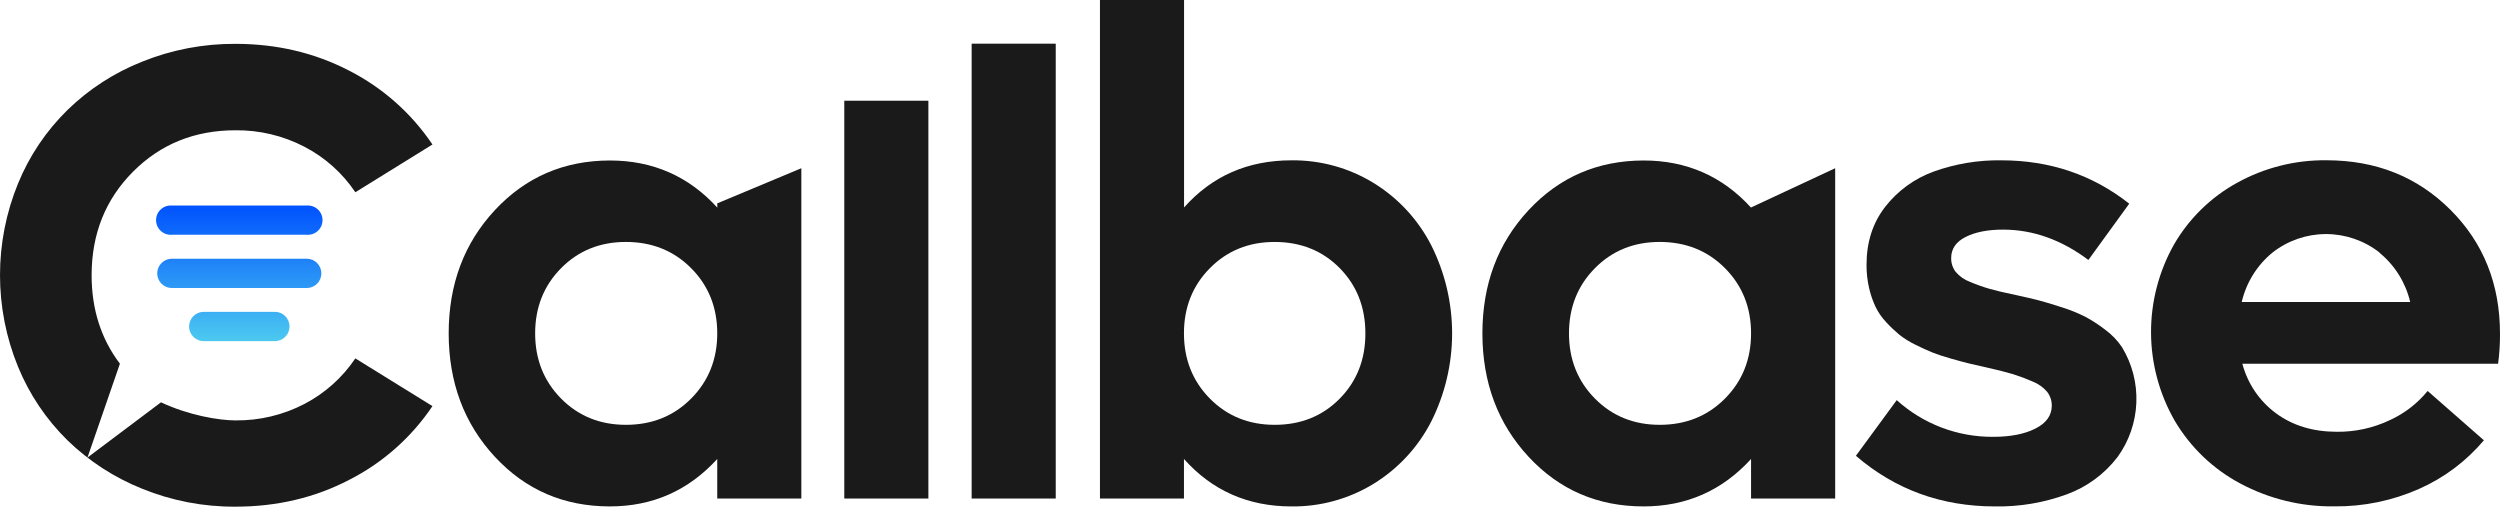 <svg width="170" height="35" viewBox="0 0 170 35" fill="none" xmlns="http://www.w3.org/2000/svg">
<path d="M29.406 27.616L24.163 24.371C23.286 25.675 22.098 26.738 20.706 27.466C19.259 28.22 17.647 28.605 16.015 28.587C14.889 28.587 12.828 28.243 10.948 27.357L5.948 31.114L8.154 24.733C6.871 23.039 6.23 21.032 6.23 18.711C6.232 15.905 7.169 13.561 9.041 11.68C10.913 9.799 13.237 8.859 16.011 8.859C17.643 8.841 19.255 9.226 20.703 9.98C22.097 10.703 23.287 11.767 24.163 13.073L29.406 9.826C27.978 7.701 26.032 5.975 23.753 4.81C21.404 3.591 18.823 2.982 16.011 2.982C13.84 2.968 11.687 3.379 9.672 4.191C7.775 4.939 6.045 6.058 4.585 7.483C3.136 8.903 1.993 10.604 1.225 12.482C-0.408 16.473 -0.408 20.946 1.225 24.937C1.995 26.815 3.138 28.516 4.585 29.938C6.049 31.359 7.778 32.48 9.672 33.236C11.685 34.054 13.839 34.468 16.011 34.453C18.823 34.453 21.403 33.849 23.753 32.625C26.034 31.465 27.98 29.741 29.406 27.616Z" fill="#1A1A1A"/>
<path d="M48.773 13.829L54.491 11.44V33.9H48.773V31.211C46.81 33.361 44.375 34.436 41.469 34.436C38.344 34.436 35.737 33.311 33.65 31.06C31.562 28.809 30.515 26.015 30.51 22.675C30.51 19.333 31.557 16.538 33.65 14.291C35.742 12.044 38.349 10.918 41.469 10.913C44.392 10.913 46.829 11.982 48.779 14.12L48.773 13.829ZM42.559 28.888C44.337 28.888 45.817 28.292 46.999 27.101C48.181 25.91 48.772 24.433 48.773 22.67C48.773 20.905 48.182 19.427 46.999 18.237C45.816 17.047 44.336 16.452 42.559 16.452C40.797 16.452 39.329 17.047 38.153 18.237C36.978 19.427 36.39 20.905 36.39 22.67C36.39 24.434 36.978 25.911 38.153 27.101C39.329 28.291 40.797 28.886 42.559 28.888Z" fill="#1A1A1A"/>
<path d="M57.411 33.9V6.849H63.13V33.9H57.411Z" fill="#1A1A1A"/>
<path d="M66.072 33.9V2.97H71.79V33.9H66.072Z" fill="#1A1A1A"/>
<path d="M87.817 10.902C89.786 10.879 91.722 11.412 93.403 12.441C95.073 13.467 96.43 14.932 97.325 16.678C98.258 18.538 98.744 20.589 98.744 22.67C98.744 24.751 98.258 26.803 97.325 28.662C96.43 30.408 95.073 31.873 93.403 32.899C91.722 33.928 89.786 34.461 87.817 34.437C84.864 34.437 82.428 33.361 80.509 31.211V33.9H74.797V0H80.516V14.108C82.413 11.972 84.847 10.903 87.817 10.902ZM86.677 28.888C88.454 28.888 89.926 28.296 91.096 27.112C92.265 25.928 92.848 24.448 92.846 22.67C92.846 20.89 92.262 19.41 91.096 18.228C89.929 17.047 88.456 16.455 86.677 16.453C84.915 16.453 83.446 17.047 82.27 18.238C81.095 19.427 80.508 20.905 80.509 22.67C80.509 24.434 81.096 25.911 82.27 27.101C83.445 28.291 84.914 28.887 86.677 28.888Z" fill="#1A1A1A"/>
<path d="M119.072 14.108L124.792 11.44V33.9H119.072V31.211C117.111 33.361 114.674 34.436 111.762 34.436C108.638 34.436 106.032 33.311 103.943 31.06C101.853 28.809 100.807 26.015 100.803 22.675C100.803 19.333 101.85 16.538 103.943 14.291C106.035 12.044 108.642 10.918 111.762 10.913C114.688 10.913 117.125 11.982 119.072 14.12V14.108ZM112.859 28.888C114.638 28.888 116.118 28.292 117.3 27.101C118.481 25.91 119.072 24.433 119.072 22.67C119.072 20.905 118.481 19.427 117.3 18.237C116.118 17.047 114.638 16.452 112.859 16.452C111.098 16.452 109.629 17.047 108.454 18.237C107.278 19.427 106.691 20.905 106.691 22.67C106.691 24.434 107.278 25.911 108.454 27.101C109.629 28.291 111.098 28.886 112.859 28.888Z" fill="#1A1A1A"/>
<path d="M135.659 34.437C132.019 34.437 128.866 33.289 126.201 30.995L128.977 27.209C130.775 28.832 133.114 29.722 135.535 29.704C136.709 29.704 137.665 29.518 138.404 29.145C139.142 28.772 139.515 28.256 139.521 27.597C139.526 27.255 139.417 26.922 139.21 26.65C138.941 26.334 138.597 26.09 138.21 25.94C137.779 25.75 137.338 25.585 136.888 25.445C136.464 25.316 135.874 25.165 135.114 24.994C134.598 24.878 134.189 24.785 133.889 24.714C133.587 24.642 133.176 24.528 132.653 24.381C132.129 24.233 131.707 24.09 131.385 23.961C131.063 23.833 130.679 23.656 130.234 23.434C129.849 23.248 129.485 23.021 129.149 22.756C128.837 22.496 128.543 22.216 128.268 21.917C127.971 21.605 127.725 21.25 127.536 20.863C127.343 20.45 127.195 20.017 127.095 19.572C126.978 19.057 126.92 18.53 126.924 18.003C126.924 16.467 127.346 15.155 128.192 14.064C129.044 12.97 130.188 12.139 131.491 11.666C132.963 11.137 134.518 10.878 136.082 10.902C139.393 10.902 142.295 11.884 144.788 13.85L142.01 17.678C140.176 16.302 138.241 15.614 136.207 15.614C135.175 15.614 134.329 15.779 133.669 16.11C133.009 16.44 132.679 16.92 132.68 17.55C132.673 17.886 132.78 18.214 132.982 18.482C133.246 18.793 133.587 19.031 133.971 19.171C134.405 19.356 134.85 19.514 135.304 19.644C135.733 19.768 136.328 19.908 137.088 20.064C137.747 20.206 138.277 20.331 138.678 20.436C139.078 20.542 139.602 20.7 140.247 20.909C140.79 21.082 141.319 21.297 141.828 21.554C142.295 21.809 142.741 22.1 143.161 22.426C143.601 22.75 143.983 23.146 144.289 23.598C144.984 24.736 145.326 26.055 145.272 27.387C145.219 28.72 144.772 30.006 143.988 31.085C143.104 32.236 141.911 33.113 140.549 33.613C138.984 34.187 137.326 34.466 135.659 34.437Z" fill="#1A1A1A"/>
<path d="M170 22.713C170.003 23.389 169.96 24.064 169.871 24.735H152.481C152.838 26.091 153.65 27.284 154.781 28.113C155.913 28.944 157.289 29.36 158.909 29.361C160.149 29.374 161.377 29.105 162.498 28.575C163.5 28.119 164.383 27.438 165.079 26.585L168.905 29.939C167.704 31.365 166.193 32.498 164.487 33.249C162.677 34.05 160.716 34.454 158.737 34.433C156.512 34.464 154.315 33.931 152.351 32.884C150.497 31.901 148.95 30.422 147.883 28.614C146.836 26.793 146.281 24.73 146.271 22.63C146.262 20.529 146.798 18.462 147.829 16.631C148.851 14.863 150.338 13.408 152.128 12.426C153.986 11.4 156.079 10.874 158.201 10.898C161.569 10.898 164.378 12.02 166.628 14.265C168.878 16.509 170.002 19.326 170 22.713ZM161.808 17.173C160.77 16.359 159.489 15.916 158.169 15.916C156.85 15.916 155.569 16.359 154.531 17.173C153.481 18.032 152.745 19.215 152.437 20.537H163.893C163.584 19.218 162.849 18.039 161.8 17.183L161.808 17.173Z" fill="#1A1A1A"/>
<path d="M20.858 15.964H11.687C11.55 15.975 11.412 15.957 11.283 15.912C11.153 15.867 11.034 15.796 10.933 15.703C10.832 15.609 10.751 15.496 10.696 15.37C10.641 15.244 10.613 15.108 10.613 14.971C10.613 14.833 10.641 14.697 10.696 14.571C10.751 14.445 10.832 14.332 10.933 14.239C11.034 14.146 11.153 14.074 11.283 14.029C11.412 13.984 11.55 13.967 11.687 13.977H20.858C20.995 13.967 21.132 13.984 21.262 14.029C21.392 14.074 21.511 14.146 21.612 14.239C21.713 14.332 21.794 14.445 21.849 14.571C21.904 14.697 21.932 14.833 21.932 14.971C21.932 15.108 21.904 15.244 21.849 15.37C21.794 15.496 21.713 15.609 21.612 15.703C21.511 15.796 21.392 15.867 21.262 15.912C21.132 15.957 20.995 15.975 20.858 15.964Z" fill="url(#paint0_linear_27_2335)"/>
<path d="M11.687 17.593H20.858C21.122 17.593 21.375 17.698 21.562 17.885C21.748 18.072 21.853 18.325 21.853 18.59C21.853 18.854 21.748 19.107 21.562 19.294C21.375 19.481 21.122 19.586 20.858 19.586H11.687C11.423 19.586 11.17 19.481 10.983 19.294C10.796 19.107 10.691 18.854 10.691 18.59C10.691 18.325 10.796 18.072 10.983 17.885C11.17 17.698 11.423 17.593 11.687 17.593Z" fill="url(#paint1_linear_27_2335)"/>
<path d="M13.853 21.205H18.692C18.956 21.205 19.209 21.31 19.396 21.497C19.583 21.684 19.688 21.937 19.688 22.202C19.688 22.466 19.583 22.719 19.396 22.906C19.209 23.093 18.956 23.198 18.692 23.198H13.853C13.589 23.198 13.335 23.093 13.149 22.906C12.962 22.719 12.857 22.466 12.857 22.202C12.857 21.937 12.962 21.684 13.149 21.497C13.335 21.31 13.589 21.205 13.853 21.205Z" fill="url(#paint2_linear_27_2335)"/>
<defs>
<linearGradient id="paint0_linear_27_2335" x1="16.272" y1="13.974" x2="16.272" y2="23.198" gradientUnits="userSpaceOnUse">
<stop stop-color="#0052FE"/>
<stop offset="1" stop-color="#4CC9F0"/>
</linearGradient>
<linearGradient id="paint1_linear_27_2335" x1="16.272" y1="13.974" x2="16.272" y2="23.198" gradientUnits="userSpaceOnUse">
<stop stop-color="#0052FE"/>
<stop offset="1" stop-color="#4CC9F0"/>
</linearGradient>
<linearGradient id="paint2_linear_27_2335" x1="16.272" y1="13.974" x2="16.272" y2="23.198" gradientUnits="userSpaceOnUse">
<stop stop-color="#0052FE"/>
<stop offset="1" stop-color="#4CC9F0"/>
</linearGradient>
</defs>
</svg>
